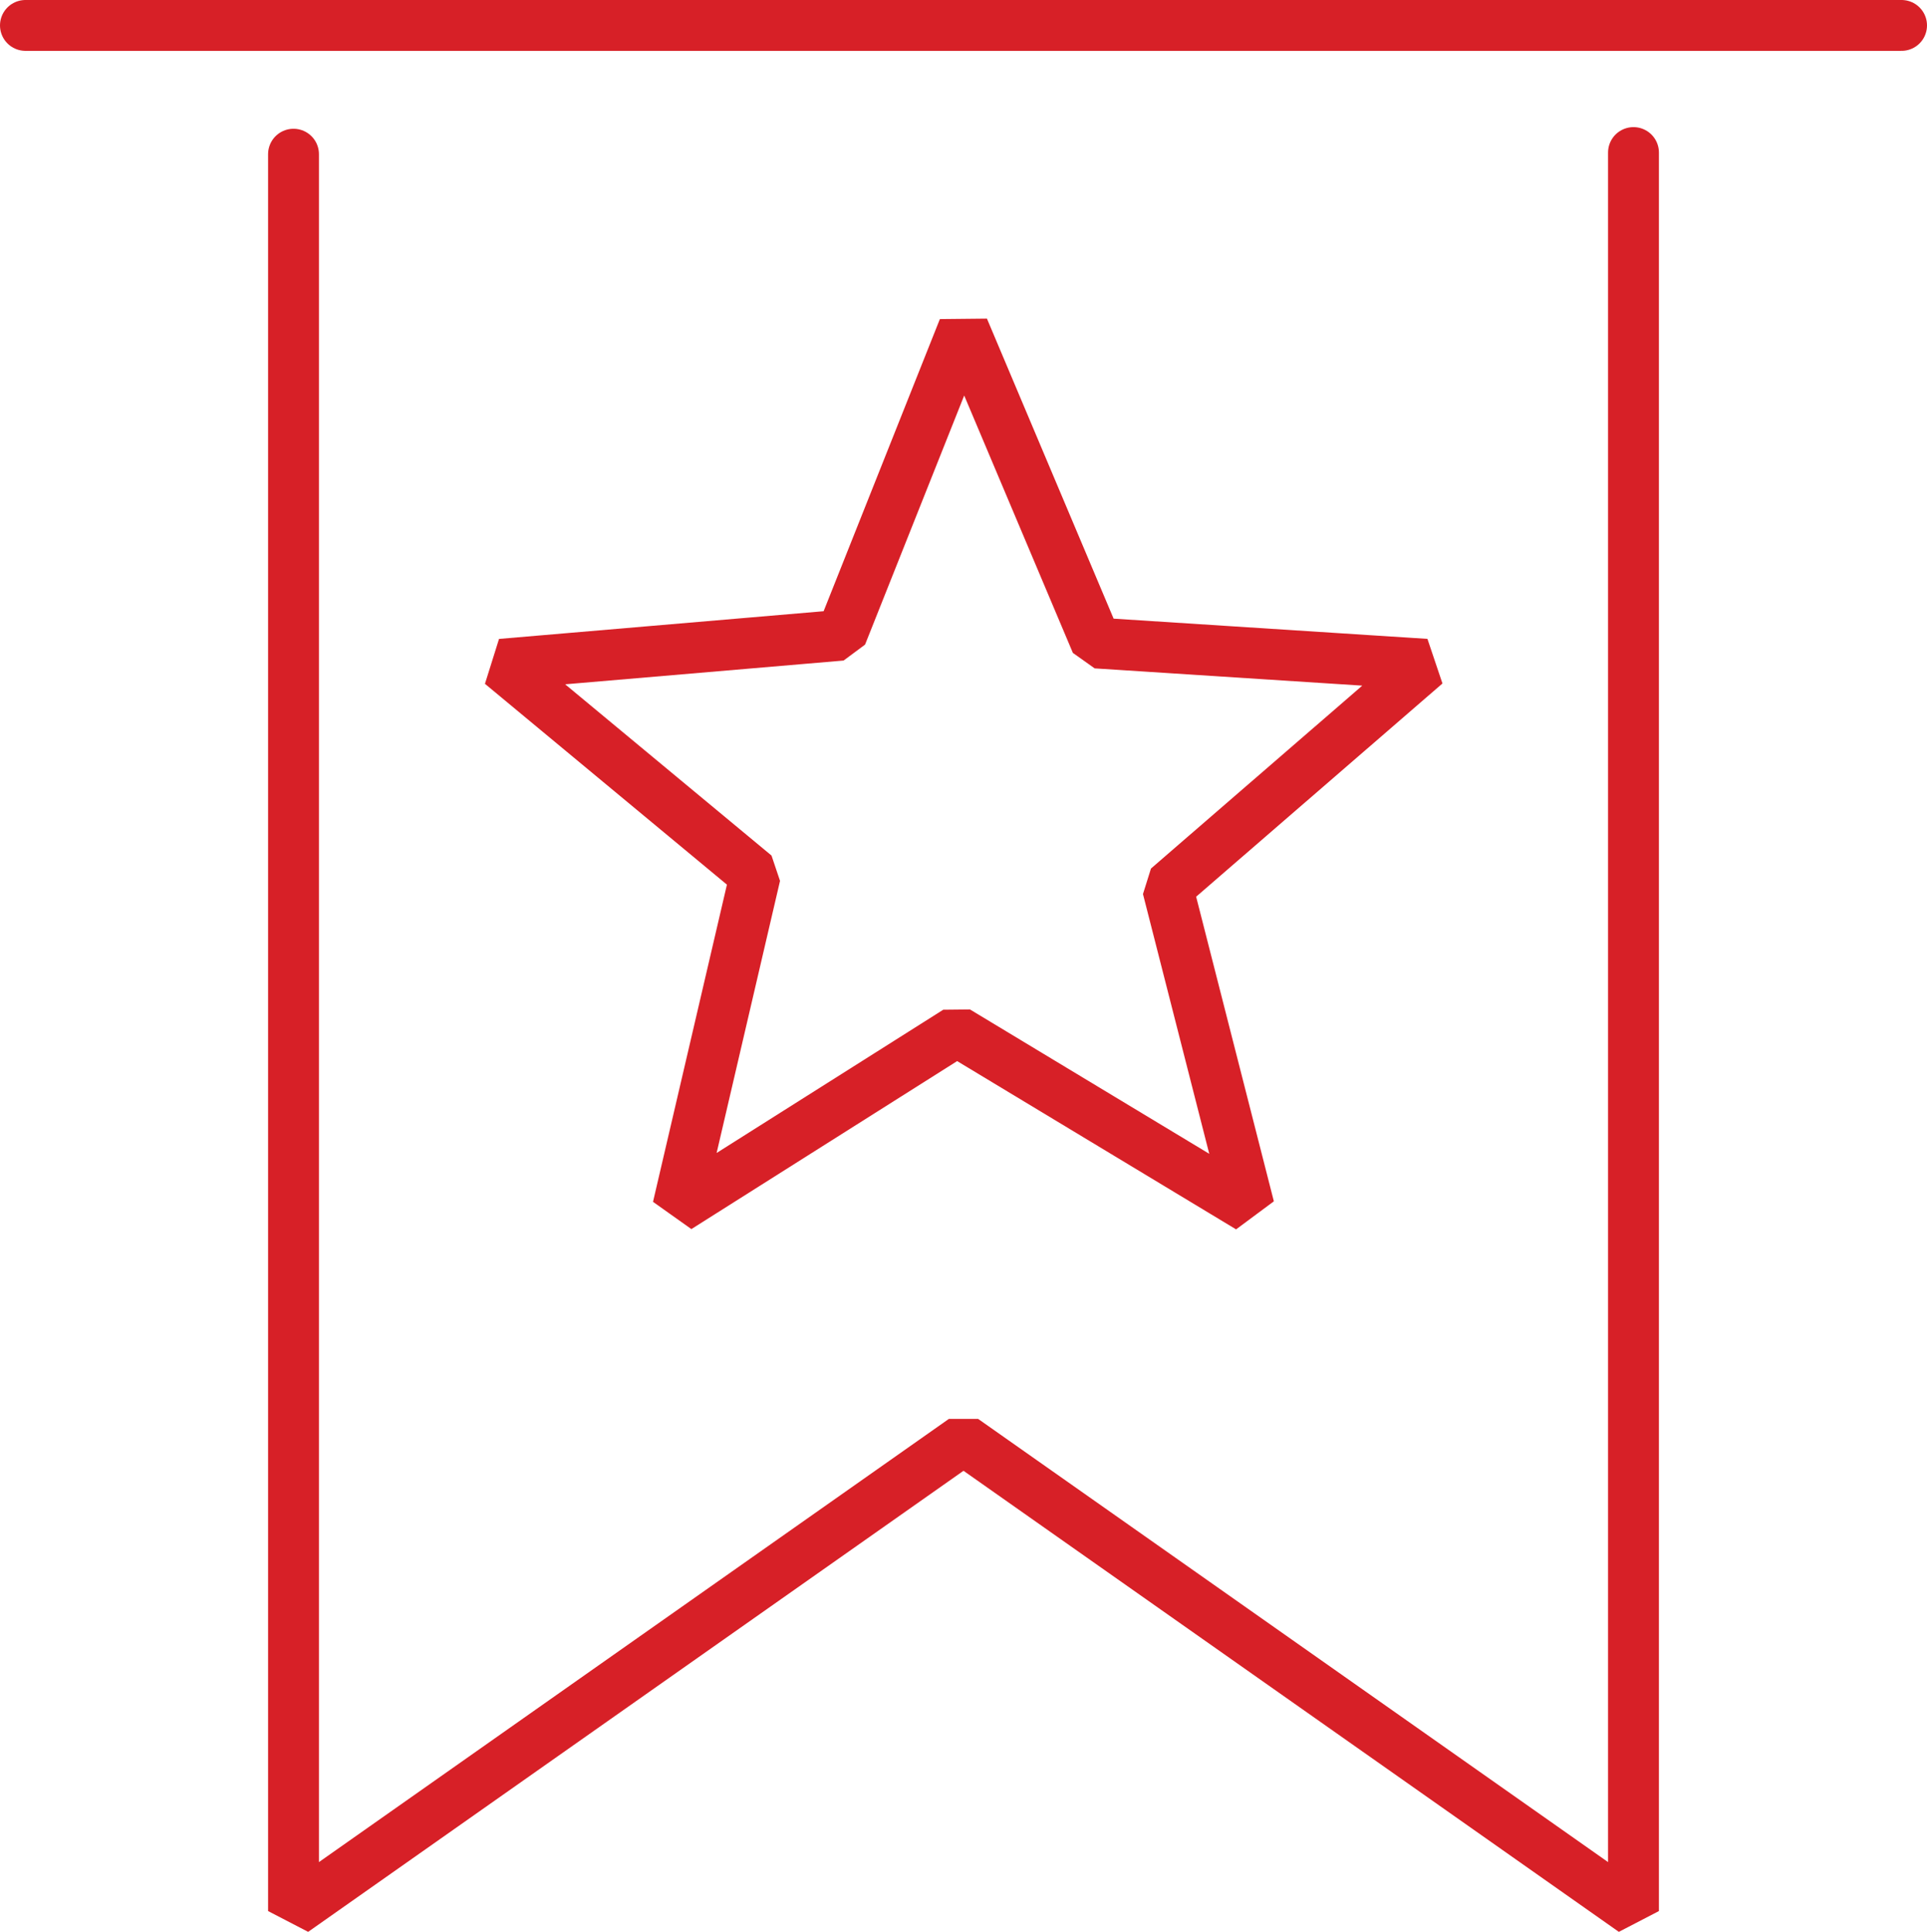 <?xml version="1.0" encoding="UTF-8"?>
<svg xmlns="http://www.w3.org/2000/svg" id="Layer_2" viewBox="0 0 341 341.93">
  <defs>
    <style>.cls-1{fill:none;stroke:#d72027;stroke-linecap:round;stroke-linejoin:bevel;stroke-width:9px;}</style>
  </defs>
  <g id="Layer_1-2">
    <line class="cls-1" x1="4.5" y1="4.5" x2="336.5" y2="4.5"></line>
    <polyline class="cls-1" points="51.94 27.29 51.94 338.25 170.5 254.82 289.06 338.25 289.06 27"></polyline>
    <polygon class="cls-1" points="170.5 58.14 194 113.81 252.31 117.57 206.62 157.13 221.06 213.74 169.32 182.52 119.94 213.74 133.65 154.89 88.69 117.57 148.9 112.43 170.5 58.14 170.5 58.14"></polygon>
  </g>
</svg>
